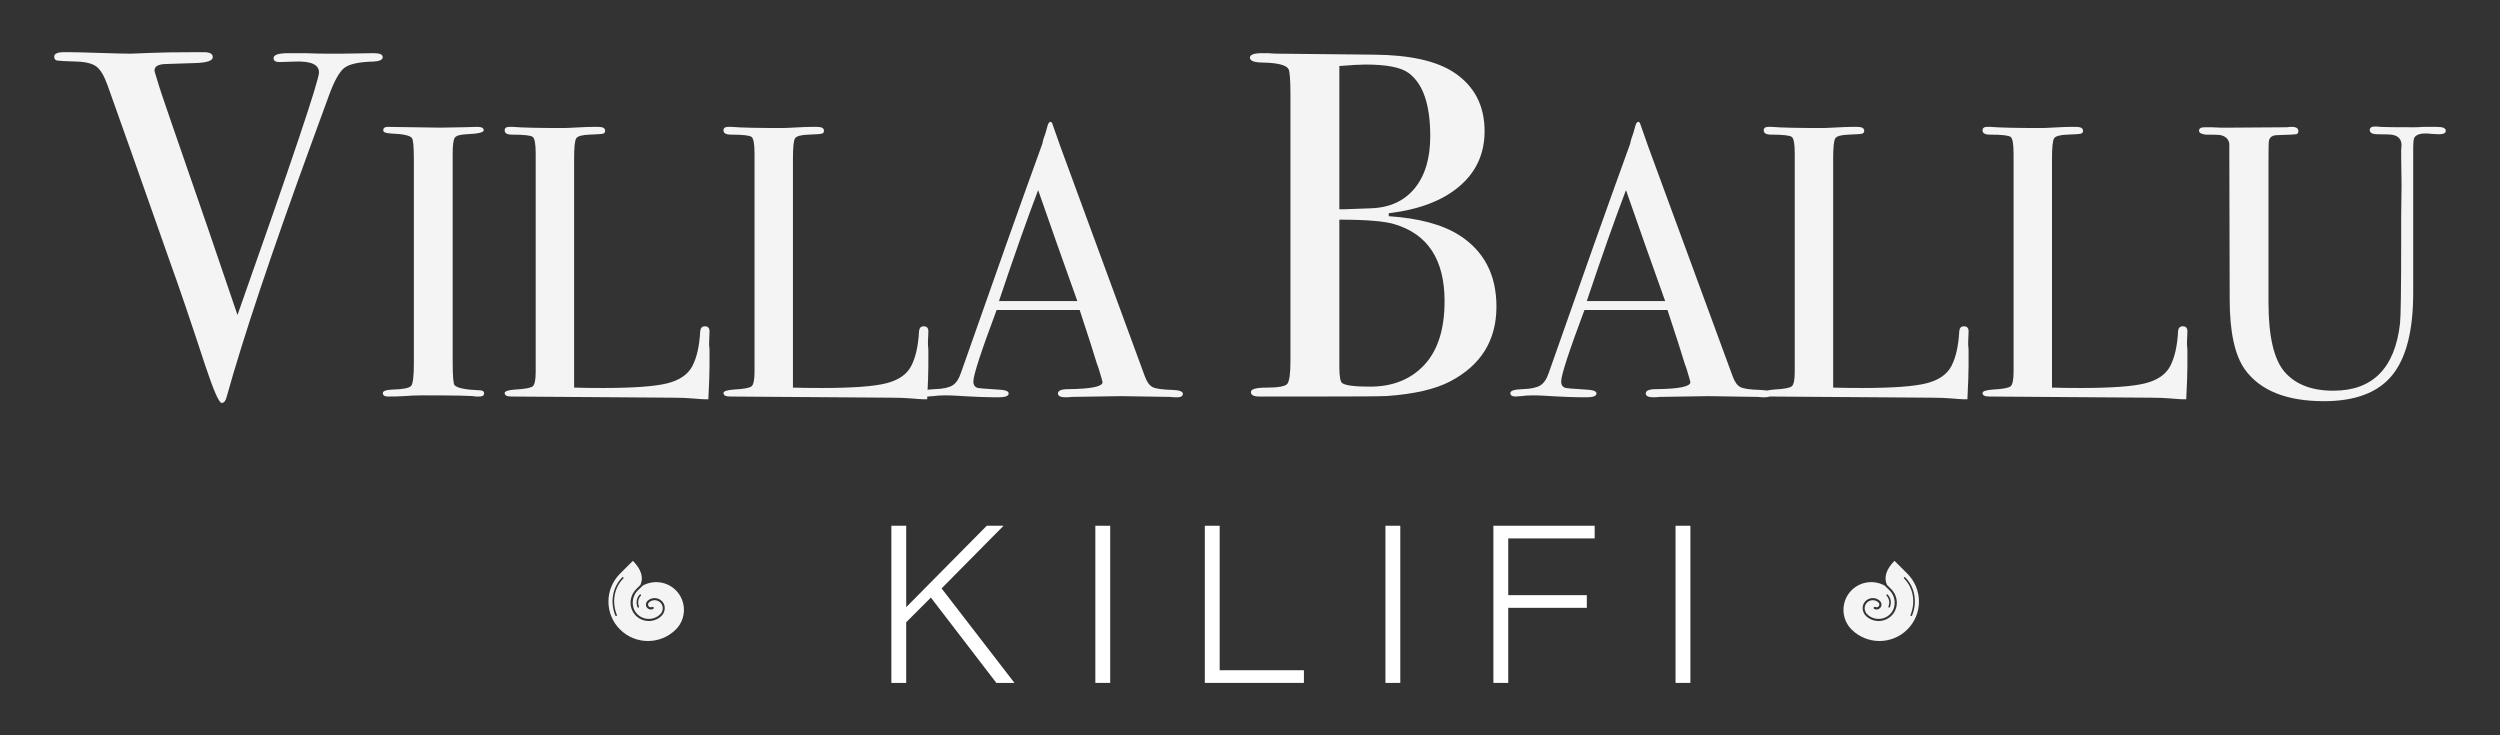 <svg xmlns="http://www.w3.org/2000/svg" xmlns:vectornator="http://vectornator.io" xmlns:xlink="http://www.w3.org/1999/xlink" height="95.23px" stroke-miterlimit="10" style="fill-rule:nonzero;clip-rule:evenodd;stroke-linecap:round;stroke-linejoin:round;" viewBox="0 0 323.871 95.23" width="323.871px" xml:space="preserve"><rect x="0" y="0" width="323.871" height="95.23" fill="#333333" stroke="none"/><defs></defs><g id="Layer-1" vectornator:layerName="Layer 1"><g opacity="1" vectornator:layerName="Group 1"><path d="M49.582 7.401C49.582 7.742 49.177 7.934 48.366 7.977C46.489 8.02 45.23 8.297 44.59 8.809C43.95 9.321 43.289 10.516 42.606 12.393L40.43 18.345C35.182 32.724 31.492 43.753 29.358 51.433C29.23 51.945 29.017 52.201 28.718 52.201C28.377 52.201 27.673 50.601 26.606 47.401C24.686 41.556 23.193 37.161 22.126 34.217C20.974 30.974 19.268 26.132 17.006 19.689L13.934 11.049C13.508 9.854 13.038 9.054 12.526 8.649C12.014 8.244 11.161 8.02 9.966 7.977C8.558 7.934 7.716 7.892 7.438 7.849C7.161 7.806 7.022 7.636 7.022 7.337C7.022 6.953 7.449 6.761 8.302 6.761L8.878 6.761C9.646 6.761 10.98 6.793 12.878 6.857C14.777 6.921 16.132 6.953 16.942 6.953C17.156 6.953 17.977 6.921 19.406 6.857C20.836 6.793 22.873 6.761 25.518 6.761L26.414 6.761C27.182 6.761 27.566 6.974 27.566 7.401C27.566 7.87 26.798 8.126 25.262 8.169L21.358 8.297C20.462 8.34 20.014 8.617 20.014 9.129C20.014 9.214 20.057 9.385 20.142 9.641L20.654 11.305C20.74 11.646 22.809 17.662 26.862 29.353C27.545 31.358 28.846 35.177 30.766 40.809C37.806 20.884 41.326 10.409 41.326 9.385C41.326 8.361 40.281 7.892 38.19 7.977L36.206 8.041C35.694 8.041 35.438 7.87 35.438 7.529C35.438 7.102 36.078 6.889 37.358 6.889C37.614 6.889 38.34 6.889 39.534 6.889C40.729 6.932 41.604 6.953 42.158 6.953L44.206 6.953L48.43 6.889C49.198 6.889 49.582 7.06 49.582 7.401Z" fill="#f4f4f4" fill-rule="nonzero" opacity="1" stroke="none"></path><path d="M62.714 50.967C62.714 51.235 62.513 51.369 62.111 51.369L61.608 51.369C61.407 51.269 59.129 51.218 54.773 51.218C53.935 51.218 53.097 51.252 52.259 51.319C51.824 51.352 51.154 51.369 50.249 51.369C49.813 51.369 49.595 51.218 49.595 50.917C49.595 50.649 50.031 50.498 50.902 50.464C52.242 50.431 53.03 50.272 53.265 49.987C53.499 49.702 53.616 48.739 53.616 47.097L53.616 20.658C53.616 19.016 53.533 18.095 53.365 17.893C53.164 17.558 52.242 17.357 50.601 17.29C49.964 17.257 49.646 17.123 49.646 16.888C49.646 16.587 49.847 16.436 50.249 16.436L57.034 16.536C57.537 16.536 58.509 16.52 59.95 16.486L61.86 16.436C62.396 16.436 62.664 16.587 62.664 16.888C62.664 17.156 61.927 17.324 60.452 17.391C59.614 17.424 59.103 17.575 58.919 17.843C58.735 18.111 58.643 18.815 58.643 19.954L58.643 46.795C58.643 48.705 58.727 49.744 58.894 49.911C59.263 50.28 60.352 50.498 62.161 50.565C62.53 50.565 62.714 50.699 62.714 50.967Z" fill="#f4f4f4" fill-rule="nonzero" opacity="1" stroke="none"></path><path d="M91.917 47.398C91.917 48.27 91.867 49.71 91.766 51.721L91.214 51.721C91.013 51.721 90.527 51.687 89.756 51.62C88.985 51.553 88.114 51.52 87.142 51.52L66.233 51.369C65.663 51.369 65.378 51.218 65.378 50.917C65.378 50.682 65.831 50.531 66.735 50.464C68.009 50.397 68.771 50.255 69.022 50.037C69.273 49.819 69.399 49.191 69.399 48.152L69.399 19.904C69.399 18.664 69.273 17.944 69.022 17.743C68.771 17.542 67.874 17.441 66.333 17.441C65.696 17.441 65.378 17.257 65.378 16.888C65.378 16.587 65.579 16.436 65.981 16.436L66.434 16.436C67.539 16.536 69.734 16.587 73.018 16.587C73.32 16.587 73.906 16.561 74.777 16.511C75.649 16.461 76.369 16.436 76.939 16.436L77.492 16.436C78.095 16.436 78.396 16.603 78.396 16.939C78.396 17.14 78.304 17.265 78.12 17.316C77.936 17.366 77.358 17.408 76.386 17.441C75.414 17.475 74.836 17.634 74.652 17.919C74.467 18.203 74.375 19.083 74.375 20.558L74.375 50.213C75.28 50.246 76.537 50.263 78.145 50.263C82.066 50.263 84.83 50.062 86.439 49.66C88.047 49.258 89.136 48.504 89.706 47.398C90.275 46.292 90.61 44.801 90.711 42.925C90.745 42.489 90.945 42.271 91.314 42.271C91.75 42.271 91.951 42.523 91.917 43.025L91.867 44.282C91.867 44.349 91.867 44.5 91.867 44.734C91.9 44.969 91.917 45.203 91.917 45.438L91.917 47.398Z" fill="#f4f4f4" fill-rule="nonzero" opacity="1" stroke="none"></path><path d="M120.266 47.398C120.266 48.27 120.216 49.71 120.115 51.721L119.562 51.721C119.361 51.721 118.875 51.687 118.105 51.62C117.334 51.553 116.463 51.52 115.491 51.52L94.581 51.369C94.012 51.369 93.727 51.218 93.727 50.917C93.727 50.682 94.179 50.531 95.084 50.464C96.357 50.397 97.12 50.255 97.371 50.037C97.622 49.819 97.748 49.191 97.748 48.152L97.748 19.904C97.748 18.664 97.622 17.944 97.371 17.743C97.12 17.542 96.223 17.441 94.682 17.441C94.045 17.441 93.727 17.257 93.727 16.888C93.727 16.587 93.928 16.436 94.33 16.436L94.782 16.436C95.888 16.536 98.083 16.587 101.367 16.587C101.668 16.587 102.255 16.561 103.126 16.511C103.997 16.461 104.718 16.436 105.287 16.436L105.84 16.436C106.443 16.436 106.745 16.603 106.745 16.939C106.745 17.14 106.653 17.265 106.469 17.316C106.284 17.366 105.706 17.408 104.734 17.441C103.763 17.475 103.185 17.634 103 17.919C102.816 18.203 102.724 19.083 102.724 20.558L102.724 50.213C103.629 50.246 104.885 50.263 106.494 50.263C110.414 50.263 113.179 50.062 114.787 49.66C116.396 49.258 117.485 48.504 118.054 47.398C118.624 46.292 118.959 44.801 119.06 42.925C119.093 42.489 119.294 42.271 119.663 42.271C120.098 42.271 120.299 42.523 120.266 43.025L120.216 44.282C120.216 44.349 120.216 44.5 120.216 44.734C120.249 44.969 120.266 45.203 120.266 45.438L120.266 47.398Z" fill="#f4f4f4" fill-rule="nonzero" opacity="1" stroke="none"></path><path d="M153.239 51.017C153.239 51.319 152.988 51.47 152.485 51.47C152.15 51.47 151.848 51.453 151.58 51.419L145.197 51.319L138.813 51.419C138.579 51.453 138.327 51.47 138.059 51.47C137.389 51.47 137.054 51.302 137.054 50.967C137.054 50.598 137.506 50.414 138.411 50.414C141.36 50.38 142.834 50.079 142.834 49.509C142.834 49.476 142.801 49.342 142.734 49.107L142.332 47.75L142.08 47.046C141.779 46.008 141.042 43.712 139.869 40.16L129.112 40.16C127.102 45.522 126.097 48.605 126.097 49.409C126.097 49.878 126.298 50.163 126.7 50.263C126.8 50.297 127.638 50.364 129.213 50.464C130.185 50.498 130.671 50.665 130.671 50.967C130.671 51.302 130.235 51.47 129.364 51.47C127.822 51.47 126.03 51.403 123.985 51.269C123.483 51.235 122.963 51.218 122.427 51.218C121.891 51.218 121.372 51.252 120.869 51.319C120.601 51.352 120.383 51.369 120.216 51.369C119.747 51.369 119.512 51.218 119.512 50.917C119.512 50.615 120.04 50.448 121.095 50.414C122.151 50.38 122.913 50.221 123.382 49.937C123.851 49.652 124.22 49.107 124.488 48.303C128.811 35.972 132.329 26.07 135.043 18.597C135.11 18.195 135.244 17.743 135.446 17.24L135.697 16.335C135.797 15.967 135.931 15.782 136.099 15.782C136.2 15.782 136.283 15.883 136.35 16.084C136.786 17.391 137.774 20.122 139.316 24.277C140.522 27.527 143.521 35.687 148.313 48.755C148.581 49.493 148.925 49.962 149.343 50.163C149.762 50.364 150.625 50.481 151.932 50.515C152.803 50.548 153.239 50.716 153.239 51.017ZM139.567 39.004C139.031 37.496 138.143 35 136.903 31.515L134.491 24.629C133.083 28.315 131.391 33.107 129.414 39.004L139.567 39.004Z" fill="#f4f4f4" fill-rule="nonzero" opacity="1" stroke="none"></path><path d="M193.862 39.721C193.862 44.073 191.878 47.294 187.91 49.385C185.99 50.409 183.238 51.049 179.654 51.305C178.673 51.348 175.771 51.369 170.95 51.369L163.142 51.369C162.417 51.369 162.054 51.177 162.054 50.793C162.054 50.409 162.715 50.217 164.038 50.217C165.574 50.217 166.481 50.057 166.758 49.737C167.035 49.417 167.174 48.446 167.174 46.825L167.174 12.201C167.174 10.324 167.089 9.236 166.918 8.937C166.619 8.425 165.531 8.148 163.654 8.105C162.502 8.105 161.926 7.892 161.926 7.465C161.926 7.081 162.459 6.889 163.526 6.889C163.569 6.889 163.825 6.889 164.294 6.889C164.763 6.932 165.19 6.953 165.574 6.953L178.054 7.081C182.662 7.124 186.097 7.892 188.358 9.385C191.003 11.134 192.326 13.673 192.326 17.001C192.326 19.902 191.238 22.281 189.062 24.137C186.886 25.993 183.835 27.156 179.91 27.625L179.91 28.009C183.793 28.265 186.822 29.076 188.998 30.441C192.241 32.489 193.862 35.582 193.862 39.721ZM185.286 17.641C185.286 13.545 184.347 10.814 182.47 9.449C181.489 8.724 179.633 8.361 176.902 8.361C176.177 8.361 175.046 8.425 173.51 8.553L173.51 27.113L174.086 27.113L177.606 26.985C180.038 26.9 181.926 26.036 183.27 24.393C184.614 22.75 185.286 20.5 185.286 17.641ZM187.142 39.017C187.142 33.641 184.966 30.313 180.614 29.033C179.334 28.649 176.966 28.457 173.51 28.457L173.51 47.529C173.51 48.766 173.638 49.47 173.894 49.641C174.321 49.94 175.515 50.089 177.478 50.089C180.422 50.089 182.769 49.15 184.518 47.273C186.267 45.396 187.142 42.644 187.142 39.017Z" fill="#f4f4f4" fill-rule="nonzero" opacity="1" stroke="none"></path><path d="M229.391 51.017C229.391 51.319 229.139 51.47 228.637 51.47C228.302 51.47 228 51.453 227.732 51.419L221.348 51.319L214.965 51.419C214.73 51.453 214.479 51.47 214.211 51.47C213.541 51.47 213.206 51.302 213.206 50.967C213.206 50.598 213.658 50.414 214.563 50.414C217.512 50.38 218.986 50.079 218.986 49.509C218.986 49.476 218.952 49.342 218.885 49.107L218.483 47.75L218.232 47.046C217.93 46.008 217.193 43.712 216.02 40.16L205.264 40.16C203.254 45.522 202.248 48.605 202.248 49.409C202.248 49.878 202.449 50.163 202.851 50.263C202.952 50.297 203.79 50.364 205.365 50.464C206.336 50.498 206.822 50.665 206.822 50.967C206.822 51.302 206.387 51.47 205.515 51.47C203.974 51.47 202.181 51.403 200.137 51.269C199.635 51.235 199.115 51.218 198.579 51.218C198.043 51.218 197.523 51.252 197.021 51.319C196.753 51.352 196.535 51.369 196.367 51.369C195.898 51.369 195.664 51.218 195.664 50.917C195.664 50.615 196.191 50.448 197.247 50.414C198.303 50.38 199.065 50.221 199.534 49.937C200.003 49.652 200.372 49.107 200.64 48.303C204.962 35.972 208.481 26.07 211.195 18.597C211.262 18.195 211.396 17.743 211.597 17.24L211.849 16.335C211.949 15.967 212.083 15.782 212.251 15.782C212.351 15.782 212.435 15.883 212.502 16.084C212.938 17.391 213.926 20.122 215.468 24.277C216.674 27.527 219.673 35.687 224.465 48.755C224.733 49.493 225.076 49.962 225.495 50.163C225.914 50.364 226.777 50.481 228.084 50.515C228.955 50.548 229.391 50.716 229.391 51.017ZM215.719 39.004C215.183 37.496 214.295 35 213.055 31.515L210.642 24.629C209.235 28.315 207.543 33.107 205.566 39.004L215.719 39.004Z" fill="#f4f4f4" fill-rule="nonzero" opacity="1" stroke="none"></path><path d="M255.025 47.398C255.025 48.27 254.975 49.71 254.874 51.721L254.321 51.721C254.12 51.721 253.634 51.687 252.864 51.62C252.093 51.553 251.222 51.52 250.25 51.52L229.34 51.369C228.771 51.369 228.486 51.218 228.486 50.917C228.486 50.682 228.938 50.531 229.843 50.464C231.116 50.397 231.879 50.255 232.13 50.037C232.381 49.819 232.507 49.191 232.507 48.152L232.507 19.904C232.507 18.664 232.381 17.944 232.13 17.743C231.879 17.542 230.982 17.441 229.441 17.441C228.804 17.441 228.486 17.257 228.486 16.888C228.486 16.587 228.687 16.436 229.089 16.436L229.541 16.436C230.647 16.536 232.842 16.587 236.126 16.587C236.427 16.587 237.014 16.561 237.885 16.511C238.756 16.461 239.477 16.436 240.046 16.436L240.599 16.436C241.203 16.436 241.504 16.603 241.504 16.939C241.504 17.14 241.412 17.265 241.228 17.316C241.043 17.366 240.465 17.408 239.494 17.441C238.522 17.475 237.944 17.634 237.759 17.919C237.575 18.203 237.483 19.083 237.483 20.558L237.483 50.213C238.388 50.246 239.644 50.263 241.253 50.263C245.173 50.263 247.938 50.062 249.546 49.66C251.155 49.258 252.244 48.504 252.813 47.398C253.383 46.292 253.718 44.801 253.819 42.925C253.852 42.489 254.053 42.271 254.422 42.271C254.857 42.271 255.059 42.523 255.025 43.025L254.975 44.282C254.975 44.349 254.975 44.5 254.975 44.734C255.008 44.969 255.025 45.203 255.025 45.438L255.025 47.398Z" fill="#f4f4f4" fill-rule="nonzero" opacity="1" stroke="none"></path><path d="M283.374 47.398C283.374 48.27 283.323 49.71 283.223 51.721L282.67 51.721C282.469 51.721 281.983 51.687 281.212 51.62C280.442 51.553 279.57 51.52 278.599 51.52L257.689 51.369C257.119 51.369 256.834 51.218 256.834 50.917C256.834 50.682 257.287 50.531 258.192 50.464C259.465 50.397 260.227 50.255 260.479 50.037C260.73 49.819 260.856 49.191 260.856 48.152L260.856 19.904C260.856 18.664 260.73 17.944 260.479 17.743C260.227 17.542 259.331 17.441 257.789 17.441C257.153 17.441 256.834 17.257 256.834 16.888C256.834 16.587 257.036 16.436 257.438 16.436L257.89 16.436C258.996 16.536 261.191 16.587 264.475 16.587C264.776 16.587 265.363 16.561 266.234 16.511C267.105 16.461 267.825 16.436 268.395 16.436L268.948 16.436C269.551 16.436 269.853 16.603 269.853 16.939C269.853 17.14 269.761 17.265 269.576 17.316C269.392 17.366 268.814 17.408 267.842 17.441C266.87 17.475 266.292 17.634 266.108 17.919C265.924 18.203 265.832 19.083 265.832 20.558L265.832 50.213C266.736 50.246 267.993 50.263 269.601 50.263C273.522 50.263 276.286 50.062 277.895 49.66C279.503 49.258 280.592 48.504 281.162 47.398C281.732 46.292 282.067 44.801 282.167 42.925C282.201 42.489 282.402 42.271 282.771 42.271C283.206 42.271 283.407 42.523 283.374 43.025L283.323 44.282C283.323 44.349 283.323 44.5 283.323 44.734C283.357 44.969 283.374 45.203 283.374 45.438L283.374 47.398Z" fill="#f4f4f4" fill-rule="nonzero" opacity="1" stroke="none"></path><path d="M316.849 16.939C316.849 17.24 316.548 17.391 315.944 17.391C315.844 17.391 315.509 17.374 314.939 17.341C314.772 17.307 314.537 17.29 314.236 17.29C313.398 17.29 312.895 17.508 312.728 17.944C312.661 18.178 312.627 18.564 312.627 19.1L312.627 37.949C312.627 42.841 311.714 46.401 309.888 48.63C308.061 50.858 305.121 51.972 301.066 51.972C296.208 51.972 292.79 50.598 290.813 47.851C289.506 46.008 288.852 42.975 288.852 38.753L288.802 18.597C288.702 17.994 288.299 17.625 287.596 17.491C287.395 17.458 286.775 17.441 285.736 17.441C285.166 17.374 284.882 17.207 284.882 16.939C284.882 16.637 285.116 16.486 285.585 16.486L286.49 16.486C286.658 16.486 287.043 16.503 287.646 16.536C288.182 16.536 288.668 16.536 289.104 16.536L296.291 16.486C296.459 16.453 296.66 16.436 296.895 16.436C297.464 16.436 297.749 16.62 297.749 16.989C297.749 17.223 297.649 17.357 297.447 17.391C297.246 17.424 296.576 17.458 295.437 17.491C294.968 17.491 294.649 17.525 294.482 17.592C294.147 17.726 293.963 17.96 293.929 18.296C293.896 18.43 293.879 19.385 293.879 21.161L293.879 39.155C293.879 43.578 294.582 46.594 295.99 48.203C297.397 49.811 299.492 50.615 302.273 50.615C307.366 50.615 310.248 47.717 310.918 41.919C311.019 41.048 311.069 37.362 311.069 30.861L311.069 27.997L311.119 23.975L311.069 20.507C311.069 20.172 311.069 19.803 311.069 19.401C311.102 18.966 311.119 18.782 311.119 18.849C311.119 18.111 310.767 17.659 310.064 17.491C309.829 17.424 309.142 17.391 308.003 17.391C307.333 17.391 306.998 17.207 306.998 16.838C306.998 16.536 307.232 16.386 307.701 16.386C307.969 16.386 308.187 16.402 308.355 16.436C308.757 16.469 310.214 16.486 312.728 16.486C313.096 16.486 313.515 16.469 313.984 16.436C314.42 16.436 314.738 16.436 314.939 16.436L315.693 16.436C316.464 16.436 316.849 16.603 316.849 16.939Z" fill="#f4f4f4" fill-rule="nonzero" opacity="1" stroke="none"></path></g><g opacity="1" vectornator:layerName="Group 2"><path d="M115.475 88.469L115.475 68.111L117.398 68.111L117.398 78.657L127.832 68.111L130.009 68.111L121.979 76.226L131.423 88.469L129.076 88.469L120.593 77.413L117.398 80.608L117.398 88.469L115.475 88.469Z" fill="#ffffff" fill-rule="nonzero" opacity="1" stroke="none"></path><path d="M141.901 88.469L141.901 68.111L143.824 68.111L143.824 88.469L141.901 88.469Z" fill="#ffffff" fill-rule="nonzero" opacity="1" stroke="none"></path><path d="M156.083 88.469L156.083 68.111L158.006 68.111L158.006 86.829L168.92 86.829L168.92 88.469L156.083 88.469Z" fill="#ffffff" fill-rule="nonzero" opacity="1" stroke="none"></path><path d="M179.483 88.469L179.483 68.111L181.405 68.111L181.405 88.469L179.483 88.469Z" fill="#ffffff" fill-rule="nonzero" opacity="1" stroke="none"></path><path d="M193.467 88.469L193.467 68.111L206.587 68.111L206.587 69.751L195.39 69.751L195.39 77.102L205.569 77.102L205.569 78.742L195.39 78.742L195.39 88.469L193.467 88.469Z" fill="#ffffff" fill-rule="nonzero" opacity="1" stroke="none"></path><path d="M217.065 88.469L217.065 68.111L218.987 68.111L218.987 88.469L217.065 88.469Z" fill="#ffffff" fill-rule="nonzero" opacity="1" stroke="none"></path></g><path d="M239.866 76.469C241.032 75.303 242.794 75.109 244.154 75.862L244.823 76.518C245.6 77.296 245.673 78.632 244.956 79.458C244.167 80.357 242.794 80.418 241.931 79.616C241.518 79.239 241.433 78.62 241.773 78.17C242.162 77.66 242.891 77.624 243.341 78.037C243.474 78.158 243.511 78.377 243.401 78.522C243.292 78.68 243.085 78.717 242.94 78.632C242.879 78.608 242.818 78.608 242.77 78.656C242.709 78.717 242.721 78.826 242.794 78.875C243.073 79.033 243.438 78.96 243.632 78.68C243.826 78.413 243.754 78.049 243.511 77.818C242.952 77.32 242.077 77.368 241.579 77.976C241.13 78.535 241.251 79.373 241.786 79.847C242.733 80.697 244.203 80.648 245.09 79.713C245.989 78.766 245.928 77.259 245.005 76.324L244.458 75.777C244.033 74.866 244.312 73.773 245.43 72.655L247.094 74.319C249.099 76.312 249.099 79.555 247.094 81.547C245.102 83.54 241.858 83.54 239.866 81.547C238.469 80.15 238.469 77.867 239.866 76.469ZM244.397 77.174C244.75 77.526 244.847 78.073 244.64 78.571C244.616 78.62 244.64 78.693 244.701 78.705C244.713 78.705 244.725 78.717 244.738 78.717C244.774 78.717 244.823 78.693 244.835 78.656C245.066 78.073 244.956 77.441 244.543 77.028C244.507 76.992 244.434 76.992 244.397 77.028C244.361 77.077 244.361 77.138 244.397 77.174ZM246.669 74.939C247.86 76.129 248.188 77.988 247.507 79.664C247.483 79.713 247.507 79.786 247.568 79.798C247.58 79.798 247.592 79.81 247.605 79.81C247.641 79.81 247.69 79.786 247.702 79.749C248.418 77.988 248.066 76.044 246.815 74.793C246.778 74.757 246.706 74.757 246.669 74.793C246.621 74.829 246.621 74.902 246.669 74.939Z" fill="#f4f4f4" fill-rule="nonzero" opacity="1" stroke="none" vectornator:layerName="path 3"></path><path d="M87.555 76.469C86.389 75.303 84.627 75.109 83.267 75.862L82.599 76.518C81.821 77.296 81.748 78.632 82.465 79.458C83.254 80.357 84.627 80.418 85.49 79.616C85.903 79.239 85.988 78.62 85.648 78.17C85.259 77.66 84.53 77.624 84.081 78.037C83.947 78.158 83.91 78.377 84.02 78.522C84.129 78.68 84.336 78.717 84.481 78.632C84.542 78.608 84.603 78.608 84.651 78.656C84.712 78.717 84.7 78.826 84.627 78.875C84.348 79.033 83.983 78.96 83.789 78.68C83.595 78.413 83.668 78.049 83.91 77.818C84.469 77.32 85.344 77.368 85.842 77.976C86.291 78.535 86.17 79.373 85.635 79.847C84.688 80.697 83.218 80.648 82.331 79.713C81.432 78.766 81.493 77.259 82.416 76.324L82.963 75.777C83.388 74.866 83.109 73.773 81.991 72.655L80.327 74.319C78.322 76.312 78.322 79.555 80.327 81.547C82.319 83.54 85.563 83.54 87.555 81.547C88.952 80.15 88.952 77.867 87.555 76.469ZM83.024 77.174C82.671 77.526 82.574 78.073 82.781 78.571C82.805 78.62 82.781 78.693 82.72 78.705C82.708 78.705 82.696 78.717 82.683 78.717C82.647 78.717 82.599 78.693 82.586 78.656C82.356 78.073 82.465 77.441 82.878 77.028C82.914 76.992 82.987 76.992 83.024 77.028C83.06 77.077 83.06 77.138 83.024 77.174ZM80.752 74.939C79.561 76.129 79.234 77.988 79.914 79.664C79.938 79.713 79.914 79.786 79.853 79.798C79.841 79.798 79.829 79.81 79.817 79.81C79.78 79.81 79.731 79.786 79.719 79.749C79.003 77.988 79.355 76.044 80.606 74.793C80.643 74.757 80.716 74.757 80.752 74.793C80.801 74.829 80.801 74.902 80.752 74.939Z" fill="#f4f4f4" fill-rule="nonzero" opacity="1" stroke="none" vectornator:layerName="path 2"></path></g></svg>